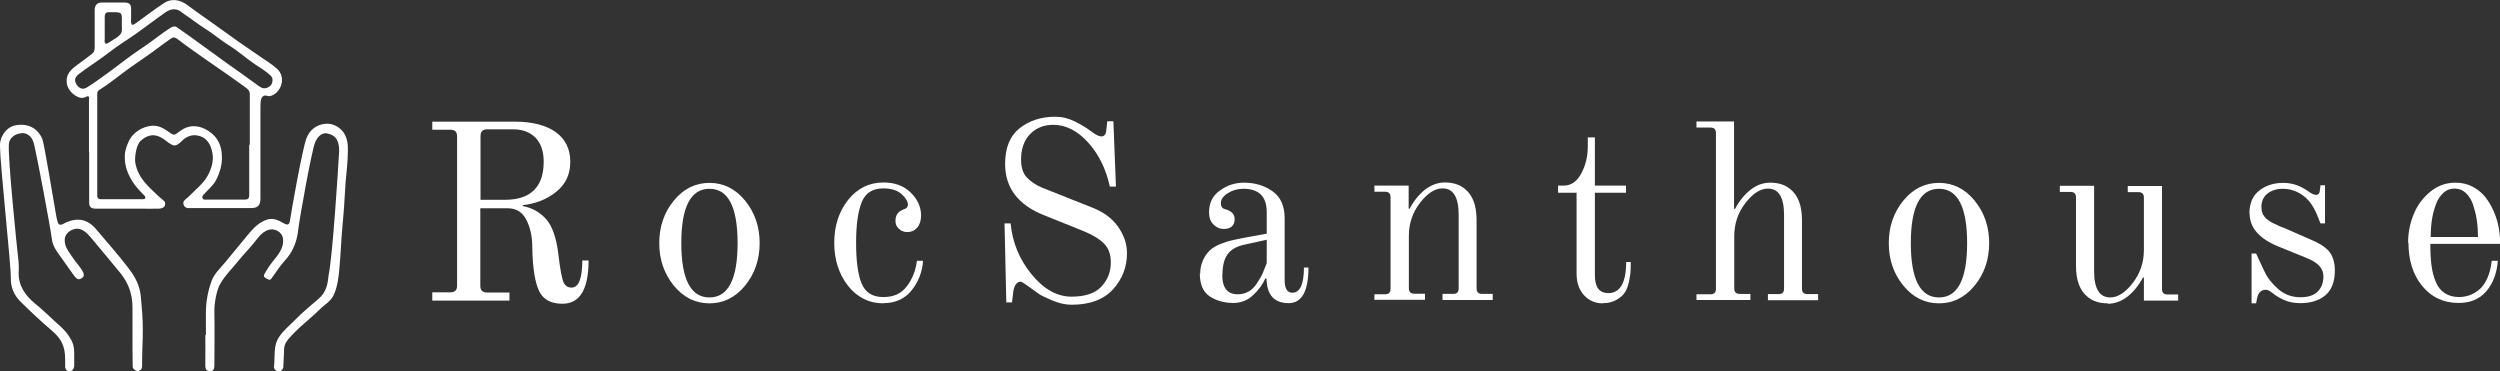 <?xml version="1.0" encoding="UTF-8"?>
<svg id="Layer_2" data-name="Layer 2" xmlns="http://www.w3.org/2000/svg" viewBox="0 0 127 18.87">
  <rect x="0" y="0" width="127" height="18.87" fill="#333333" stroke="none"/>
  <defs>
    <style>
      .cls-1 {
        isolation: isolate;
      }

      .cls-2 {
        fill: #fff;
        stroke-width: 0px;
      }
    </style>
  </defs>
  <g id="Layer_1-2" data-name="Layer 1">
    <g>
      <g>
        <path class="cls-2" d="M4.52,7.72v-2.56c0-.09.02-.22-.01-.25-.08-.06-.14.03-.24.05-.34.09-.81-.32-.87-.69-.09-.52.24-.77.6-1.03.23-.17.45-.33.68-.51.09-.07.13-.17.13-.3,0-.64,0-1.28,0-1.92,0-.24.12-.39.38-.38.39,0,.77,0,1.15,0,.2,0,.32.08.32.3,0,.15,0,.3,0,.46,0,.09-.02.26.02.34.06.1.27-.09.37-.16.43-.31.85-.63,1.29-.92.37-.24.8-.17,1.17.1.45.34.92.66,1.38.99.4.29.8.57,1.2.86.36.25.73.5,1.09.75.3.21.62.4.89.64.47.42.24,1.19-.3,1.38-.21.06-.27-.09-.42.03-.1.08-.12.29-.12.54,0,1.55,0,3.11,0,4.66,0,.33-.14.47-.46.47h-3c-.16,0-.36.04-.44-.16s.12-.29.23-.4c.37-.38.81-.7,1.04-1.18.18-.37.29-.77.15-1.23-.12-.43-.37-.66-.74-.72-.26-.05-.56.06-.76.27-.15.15-.26.23-.37.24-.12,0-.28-.1-.45-.24-.41-.33-.82-.41-1.28,0-.23.2-.33.85-.27,1.16.15.76.7,1.21,1.22,1.7.27.22.32.24.28.41-.03.16-.26.19-.42.18-.32.01-.44,0-.76,0-.78,0-1.55,0-2.32,0-.27,0-.36-.09-.35-.36,0-.83,0-1.66,0-2.5ZM12.69,7.34c0-.85,0-1.71,0-2.56,0-.12-.05-.2-.13-.27-.16-.13-.32-.24-.48-.35-.49-.36-1-.7-1.5-1.05-.53-.37-1.06-.74-1.57-1.13-.17-.13-.27-.07-.4.03-.19.13-.34.25-.51.37-.47.36-.96.68-1.44,1.02-.53.37-1.01.79-1.56,1.13-.08.05-.16.1-.16.22,0,1.73,0,3.45,0,5.19,0,.12.06.18.17.18h2.15s.11.01.12-.06c0-.05,0-.09-.05-.13-.18-.18-.35-.36-.5-.56-.31-.44-.51-.91-.49-1.45,0-.25.09-.49.19-.72.19-.45.68-.76,1.16-.81.3-.03.56.09.78.24.13.09.26.2.36.21s.19-.11.33-.19c.5-.38,1.1-.28,1.59.12.33.27.5.65.52,1.11.03.47-.1.89-.3,1.28-.15.28-.42.49-.63.73-.04.05-.09.09-.05.18.03.08.09.07.15.07.66,0,1.32,0,1.98,0,.18,0,.24-.05.24-.24,0-.84,0-1.69,0-2.54ZM13.85,4.04s-.01-.12-.11-.21c-.24-.22-.51-.38-.78-.56-.45-.3-.86-.68-1.32-.96-.44-.27-.82-.61-1.26-.88-.36-.23-.7-.5-1.06-.74-.12-.09-.21-.18-.38-.21-.3-.05-.51.13-.72.28-.43.3-.85.63-1.29.94-.45.32-.93.6-1.37.95-.5.39-1.04.72-1.54,1.1-.17.13-.26.28-.17.47.1.23.32.37.55.23.39-.23.76-.52,1.14-.79.54-.39,1.05-.81,1.6-1.17.53-.34,1-.75,1.53-1.08.11-.07.22-.09.31-.03.44.3.86.61,1.29.92.42.3.83.6,1.24.9.55.39,1.11.78,1.65,1.18.15.11.29.14.45.06.16-.07.25-.21.23-.42ZM6.19,1.27c0-.65.07-.66-.58-.65h-.05c-.17-.01-.24.06-.24.24,0,.37,0,.74,0,1.11,0,.08-.03.17.04.24.06.04.17-.05.24-.09.22-.15.48-.27.56-.45.04-.1.04-.21.03-.39Z"/>
        <path class="cls-2" d="M10.46,17.01c0-.37,0-.75,0-1.12,0-.56.1-1.1.29-1.62.13-.36.42-.62.66-.91.43-.51.85-1.04,1.28-1.55.25-.29.53-.55.9-.66.31-.09.57.05.82.19.21.11.29.1.33-.18.05-.38.62-3.6.83-4.14.17-.44.52-.69.95-.73.51-.05.89.3,1.02.59.18.38.13.76.12,1.16-.02.54-.11,1.08-.13,1.63-.03.6-.07,1.19-.13,1.78-.07.73-.09,1.47-.16,2.2-.04.47-.1.95-.31,1.38-.15.29-.45.45-.67.67-.53.53-1.14.96-1.62,1.54-.13.15-.21.32-.21.53,0,.3-.03.51-.04.91-.04.12-.13.2-.27.18-.13-.02-.21-.13-.2-.23.06-.52-.05-1.08.27-1.53.21-.31.51-.56.78-.83.38-.39.79-.73,1.2-1.08.4-.33.48-.74.52-1.2.2-.91.47-5.11.54-6.31,0-.61-.21-.81-.6-.9-.33-.07-.53.25-.61.42-.18.38-.82,4-.87,4.47-.06.58-.26,1.12-.69,1.58-.25.27-.45.6-.67.9-.08.1-.13.06-.21.02-.11-.05-.22-.11-.15-.24.12-.22.26-.44.42-.64.27-.34.57-.66.53-1.14-.03-.37-.44-.59-.78-.46s-.51.42-.72.67c-.25.31-.53.59-.78.9-.3.38-.66.72-.9,1.14-.21.32-.32,1.09-.31,1.39.02.93,0,1.86,0,2.79,0,.15-.05.27-.21.28-.18,0-.25-.11-.25-.29.01-.52,0-1.03,0-1.55Z"/>
        <path class="cls-2" d="M6.73,16.93c0-.44,0-.88,0-1.32,0-.65-.19-1.2-.6-1.72-.47-.57-.94-1.14-1.42-1.71-.17-.2-.33-.42-.61-.53-.33-.12-.78.13-.81.49-.03.39.21.65.4.94.17.27.41.48.54.77.07.15-.01.25-.11.3-.13.08-.24.01-.33-.11-.22-.3-.43-.6-.64-.9-.21-.3-.47-.59-.52-1.02-.07-.59-.75-4.16-.82-4.42-.07-.28-.08-.66-.38-.85-.15-.09-.24-.11-.42-.07-.26.04-.54.23-.56.54-.05.76.39,5.06.49,5.95.02.18.02.36.01.54-.03.7.33,1.2.84,1.62.33.27.64.56.95.85.26.24.53.45.73.75.19.27.29.48.3.87,0,.22,0,.44,0,.66,0,.19-.11.31-.25.31-.12,0-.23-.14-.21-.3,0-.11,0-.18,0-.32,0-.68-.21-1.05-.66-1.44-.56-.48-1.1-.98-1.62-1.5-.32-.32-.49-.73-.48-1.18C.56,13.44,0,8.31,0,7.45c-.05-.37.25-.98.77-1.08.61-.12,1.13.11,1.38.69.1.24.58,3.22.68,3.75.03.16.05.32.1.47.09.27.3.07.42.02.6-.26,1.1-.16,1.52.33.55.65,1.12,1.29,1.64,1.97.27.35.5.72.6,1.18.05.24.06.47.08.71.13,1.27.02,2.13.03,2.98,0,.15.01.28-.12.35-.12.06-.23.02-.32-.09-.05-.06-.04-.11-.04-.17-.01-.54-.01-1.09-.01-1.64Z"/>
      </g>
      <g class="cls-1">
        <path class="cls-2" d="M21.96,15.26v-.41h.92c.23,0,.34-.11.34-.34v-7.58c0-.23-.11-.34-.34-.34h-.92v-.41h4.19c.89,0,1.59.18,2.08.53.49.35.74.86.74,1.51s-.24,1.14-.71,1.52c-.47.38-1.04.61-1.7.68v.05c.49.09.88.32,1.19.67.31.35.52.96.62,1.81.08.7.17,1.15.24,1.35.08.2.22.31.42.31.37,0,.55-.46.55-1.38h.32c0,1.46-.44,2.2-1.33,2.2-.56,0-.95-.2-1.16-.6-.23-.44-.35-1.2-.37-2.26,0-.57-.11-1.04-.31-1.42-.2-.38-.51-.57-.94-.57h-1.39v3.94c0,.23.11.34.34.34h1.14v.41h-3.92ZM24.4,10.15h1.24c1.32,0,1.98-.65,1.98-1.94,0-.52-.14-.92-.41-1.21-.28-.28-.65-.43-1.13-.43h-1.33c-.23,0-.34.11-.34.34v3.23Z"/>
        <path class="cls-2" d="M36.04,15.41c-.71,0-1.32-.3-1.81-.9-.49-.6-.74-1.32-.74-2.16s.25-1.56.74-2.16c.49-.6,1.1-.9,1.81-.9s1.32.3,1.81.9c.49.6.74,1.32.74,2.16s-.25,1.56-.74,2.16c-.49.6-1.1.9-1.81.9ZM36.04,15.11c.95,0,1.43-.92,1.43-2.76s-.48-2.76-1.43-2.76-1.43.92-1.43,2.76.48,2.76,1.43,2.76Z"/>
        <path class="cls-2" d="M44.89,15.41c-.74,0-1.34-.3-1.81-.89-.46-.59-.7-1.32-.7-2.18s.23-1.58.7-2.18c.47-.59,1.07-.89,1.8-.89.58,0,1.04.17,1.39.52.35.34.52.73.52,1.16,0,.26-.07.47-.2.62-.14.15-.3.22-.5.22-.17,0-.31-.06-.43-.17s-.17-.24-.17-.4c0-.3.14-.49.43-.59.14-.04.2-.12.2-.23,0-.17-.11-.35-.32-.54s-.52-.29-.93-.29c-.54,0-.9.23-1.09.69-.19.46-.29,1.15-.29,2.07s.09,1.61.28,2.07c.19.46.55.69,1.1.69s.92-.18,1.2-.55c.28-.37.45-.8.51-1.29h.31c-.03.55-.23,1.05-.57,1.49-.35.44-.83.66-1.44.66Z"/>
        <path class="cls-2" d="M51.03,11.35h.31c.09.96.44,1.82,1.06,2.58.62.76,1.3,1.14,2.03,1.14.7,0,1.2-.17,1.52-.51.32-.34.48-.75.48-1.23,0-.42-.12-.74-.37-.98-.25-.24-.61-.45-1.09-.64l-1.94-.78c-1.31-.52-1.97-1.39-1.97-2.6,0-.82.24-1.42.73-1.81.49-.39,1.09-.59,1.82-.59.34,0,.67.08.99.24.32.16.61.33.87.53.2.15.36.23.48.23.14,0,.23-.1.25-.31l.05-.46h.31l.13,3.32h-.31c-.2-.92-.58-1.67-1.12-2.26s-1.13-.88-1.76-.88c-.47,0-.87.16-1.17.47s-.46.74-.46,1.3c0,.38.09.68.28.89.19.21.46.4.83.55l2.47.98c.6.23,1.05.56,1.35.99.3.43.45.87.45,1.34,0,.71-.24,1.32-.71,1.84-.48.52-1.18.78-2.1.78-.31,0-.64-.07-.99-.22s-.56-.25-.66-.32c-.09-.07-.25-.18-.46-.33-.21-.15-.34-.24-.38-.26-.04-.03-.08-.04-.12-.04-.08,0-.15.04-.22.13-.07.09-.12.23-.14.41l-.06.51h-.29l-.09-4.03Z"/>
        <path class="cls-2" d="M60.97,13.91c0-.26.05-.5.15-.71.1-.21.22-.37.35-.49.13-.12.31-.23.54-.32s.42-.15.56-.18c.14-.03.33-.07.57-.12l1.21-.22v-1.09c0-.79-.39-1.19-1.18-1.19-.29,0-.55.07-.79.22-.24.15-.36.32-.36.5,0,.09.01.15.04.19.03.07.1.11.19.13.31.09.47.25.47.5,0,.33-.19.5-.56.5-.19,0-.36-.07-.51-.22-.15-.14-.23-.35-.23-.63,0-.47.18-.84.55-1.1.36-.27.78-.4,1.23-.4.56,0,1.04.15,1.45.44.41.29.61.75.61,1.37v3.14c0,.43.13.64.39.64.39,0,.59-.43.59-1.28h.23c0,1.21-.34,1.81-1.01,1.81-.72,0-1.1-.41-1.12-1.23l-.06-.03c-.13.3-.33.58-.62.85-.28.27-.62.4-1,.4-.46,0-.86-.11-1.2-.33s-.51-.61-.51-1.17ZM62.09,13.96c0,.66.26.99.79.99.2,0,.39-.05.55-.14s.31-.24.43-.43.22-.35.28-.49c.06-.14.13-.31.21-.52v-1.19l-1.14.25c-.39.08-.68.25-.85.49-.18.25-.26.6-.26,1.05Z"/>
        <path class="cls-2" d="M69.82,15.26v-.31h.54c.19,0,.28-.09.28-.28v-4.65c0-.19-.09-.28-.28-.28h-.54v-.31h1.74v1.17h.05c.22-.41.49-.74.8-.98.31-.23.64-.35.98-.35.43,0,.77.11,1.03.33.39.31.59.84.59,1.57v3.48c0,.19.09.28.28.28h.54v.31h-2.55v-.31h.54c.19,0,.28-.09.28-.28v-3.74c0-.89-.27-1.34-.82-1.34-.38,0-.76.24-1.14.73-.38.49-.57,1.05-.57,1.69v2.65c0,.19.09.28.28.28h.54v.31h-2.55Z"/>
        <path class="cls-2" d="M81.42,15.41c-.38,0-.7-.14-.95-.41-.25-.27-.38-.64-.38-1.11v-4.1h-.94v-.36h.28c.38,0,.68-.21.9-.62.22-.41.33-.87.33-1.37v-.46h.36v2.45h1.58v.36h-1.58v4.2c0,.6.23.9.68.9.6,0,.91-.53.91-1.58h.23c0,.2,0,.36-.01.48,0,.13-.04.3-.08.53-.05.23-.12.41-.21.54-.09.14-.23.26-.42.37-.19.11-.41.17-.68.17Z"/>
        <path class="cls-2" d="M86.18,15.26v-.31h.71c.19,0,.28-.09.28-.28v-7.91c0-.19-.09-.28-.28-.28h-.71v-.31h1.91v4.44h.05c.22-.41.49-.74.8-.98s.64-.35.98-.35c.43,0,.77.11,1.03.33.39.31.59.84.59,1.57v3.48c0,.19.09.28.28.28h.54v.31h-2.55v-.31h.54c.19,0,.28-.09.28-.28v-3.74c0-.89-.27-1.34-.82-1.34-.38,0-.76.24-1.14.73-.38.49-.57,1.05-.57,1.69v2.65c0,.19.09.28.28.28h.54v.31h-2.73Z"/>
        <path class="cls-2" d="M98.5,15.41c-.71,0-1.32-.3-1.81-.9s-.74-1.32-.74-2.16.25-1.56.74-2.16c.49-.6,1.1-.9,1.81-.9s1.32.3,1.81.9c.49.6.74,1.32.74,2.16s-.25,1.56-.74,2.16-1.1.9-1.81.9ZM98.5,15.11c.95,0,1.43-.92,1.43-2.76s-.48-2.76-1.43-2.76-1.43.92-1.43,2.76.48,2.76,1.43,2.76Z"/>
        <path class="cls-2" d="M107.08,15.41c-.43,0-.77-.11-1.03-.33-.39-.31-.59-.84-.59-1.57v-3.48c0-.19-.09-.28-.28-.28h-.54v-.31h1.74v4.33c0,.89.27,1.34.82,1.34.38,0,.76-.24,1.14-.73s.57-1.05.57-1.69v-2.65c0-.19-.09-.28-.28-.28h-.54v-.31h1.74v5.23c0,.19.09.28.28.28h.54v.31h-1.74v-1.17h-.05c-.22.41-.49.74-.8.98-.31.23-.64.35-.98.35Z"/>
        <path class="cls-2" d="M114.27,10.86c0-.52.16-.91.49-1.17.32-.26.73-.4,1.23-.4.45,0,.86.14,1.24.41.19.14.33.2.42.2.12,0,.19-.08.2-.23l.03-.26h.23v1.94h-.23l-.18-.45c-.19-.46-.44-.79-.75-1-.31-.21-.64-.31-.98-.31-.31,0-.57.08-.78.24-.2.16-.31.39-.31.68,0,.2.05.37.15.49.1.13.24.23.41.32.31.15.49.23.55.24l1.37.6c.42.17.73.36.94.59.21.25.31.58.31.99,0,.57-.16.99-.48,1.26-.32.27-.75.4-1.28.4-.32,0-.6-.06-.84-.17-.24-.11-.43-.23-.56-.34-.14-.11-.25-.17-.34-.17-.24,0-.39.14-.45.43l-.05.26h-.23v-2.53h.23l.43.92c.14.31.38.61.7.89.32.28.7.41,1.13.41.39,0,.68-.1.87-.29s.29-.45.29-.78c0-.38-.27-.69-.82-.91l-1.45-.59c-.99-.4-1.48-.96-1.48-1.69Z"/>
        <path class="cls-2" d="M122.33,12.35c0-.53.1-1.02.29-1.48s.48-.84.85-1.14.79-.45,1.26-.45c.31,0,.59.06.85.19.26.13.47.3.65.51.17.21.32.46.44.73.12.27.21.55.26.83.05.28.08.57.08.85h-3.55c0,.42.02.78.06,1.09.04.31.11.59.22.84.1.25.25.44.45.57s.44.2.73.2c.17,0,.34-.03.5-.08.16-.05.32-.14.49-.27.17-.13.31-.32.43-.57.12-.26.2-.56.24-.92h.31c-.05.63-.24,1.14-.58,1.54-.34.4-.81.6-1.41.6-.77,0-1.38-.29-1.85-.86-.47-.57-.7-1.31-.7-2.21ZM123.45,12.04h2.43c0-.31-.02-.6-.06-.87-.04-.27-.11-.53-.19-.78-.09-.25-.21-.44-.37-.59s-.35-.22-.57-.22-.41.07-.57.22-.29.34-.38.59-.16.51-.2.78c-.04.28-.06.56-.06.86Z"/>
      </g>
    </g>
  </g>
</svg>